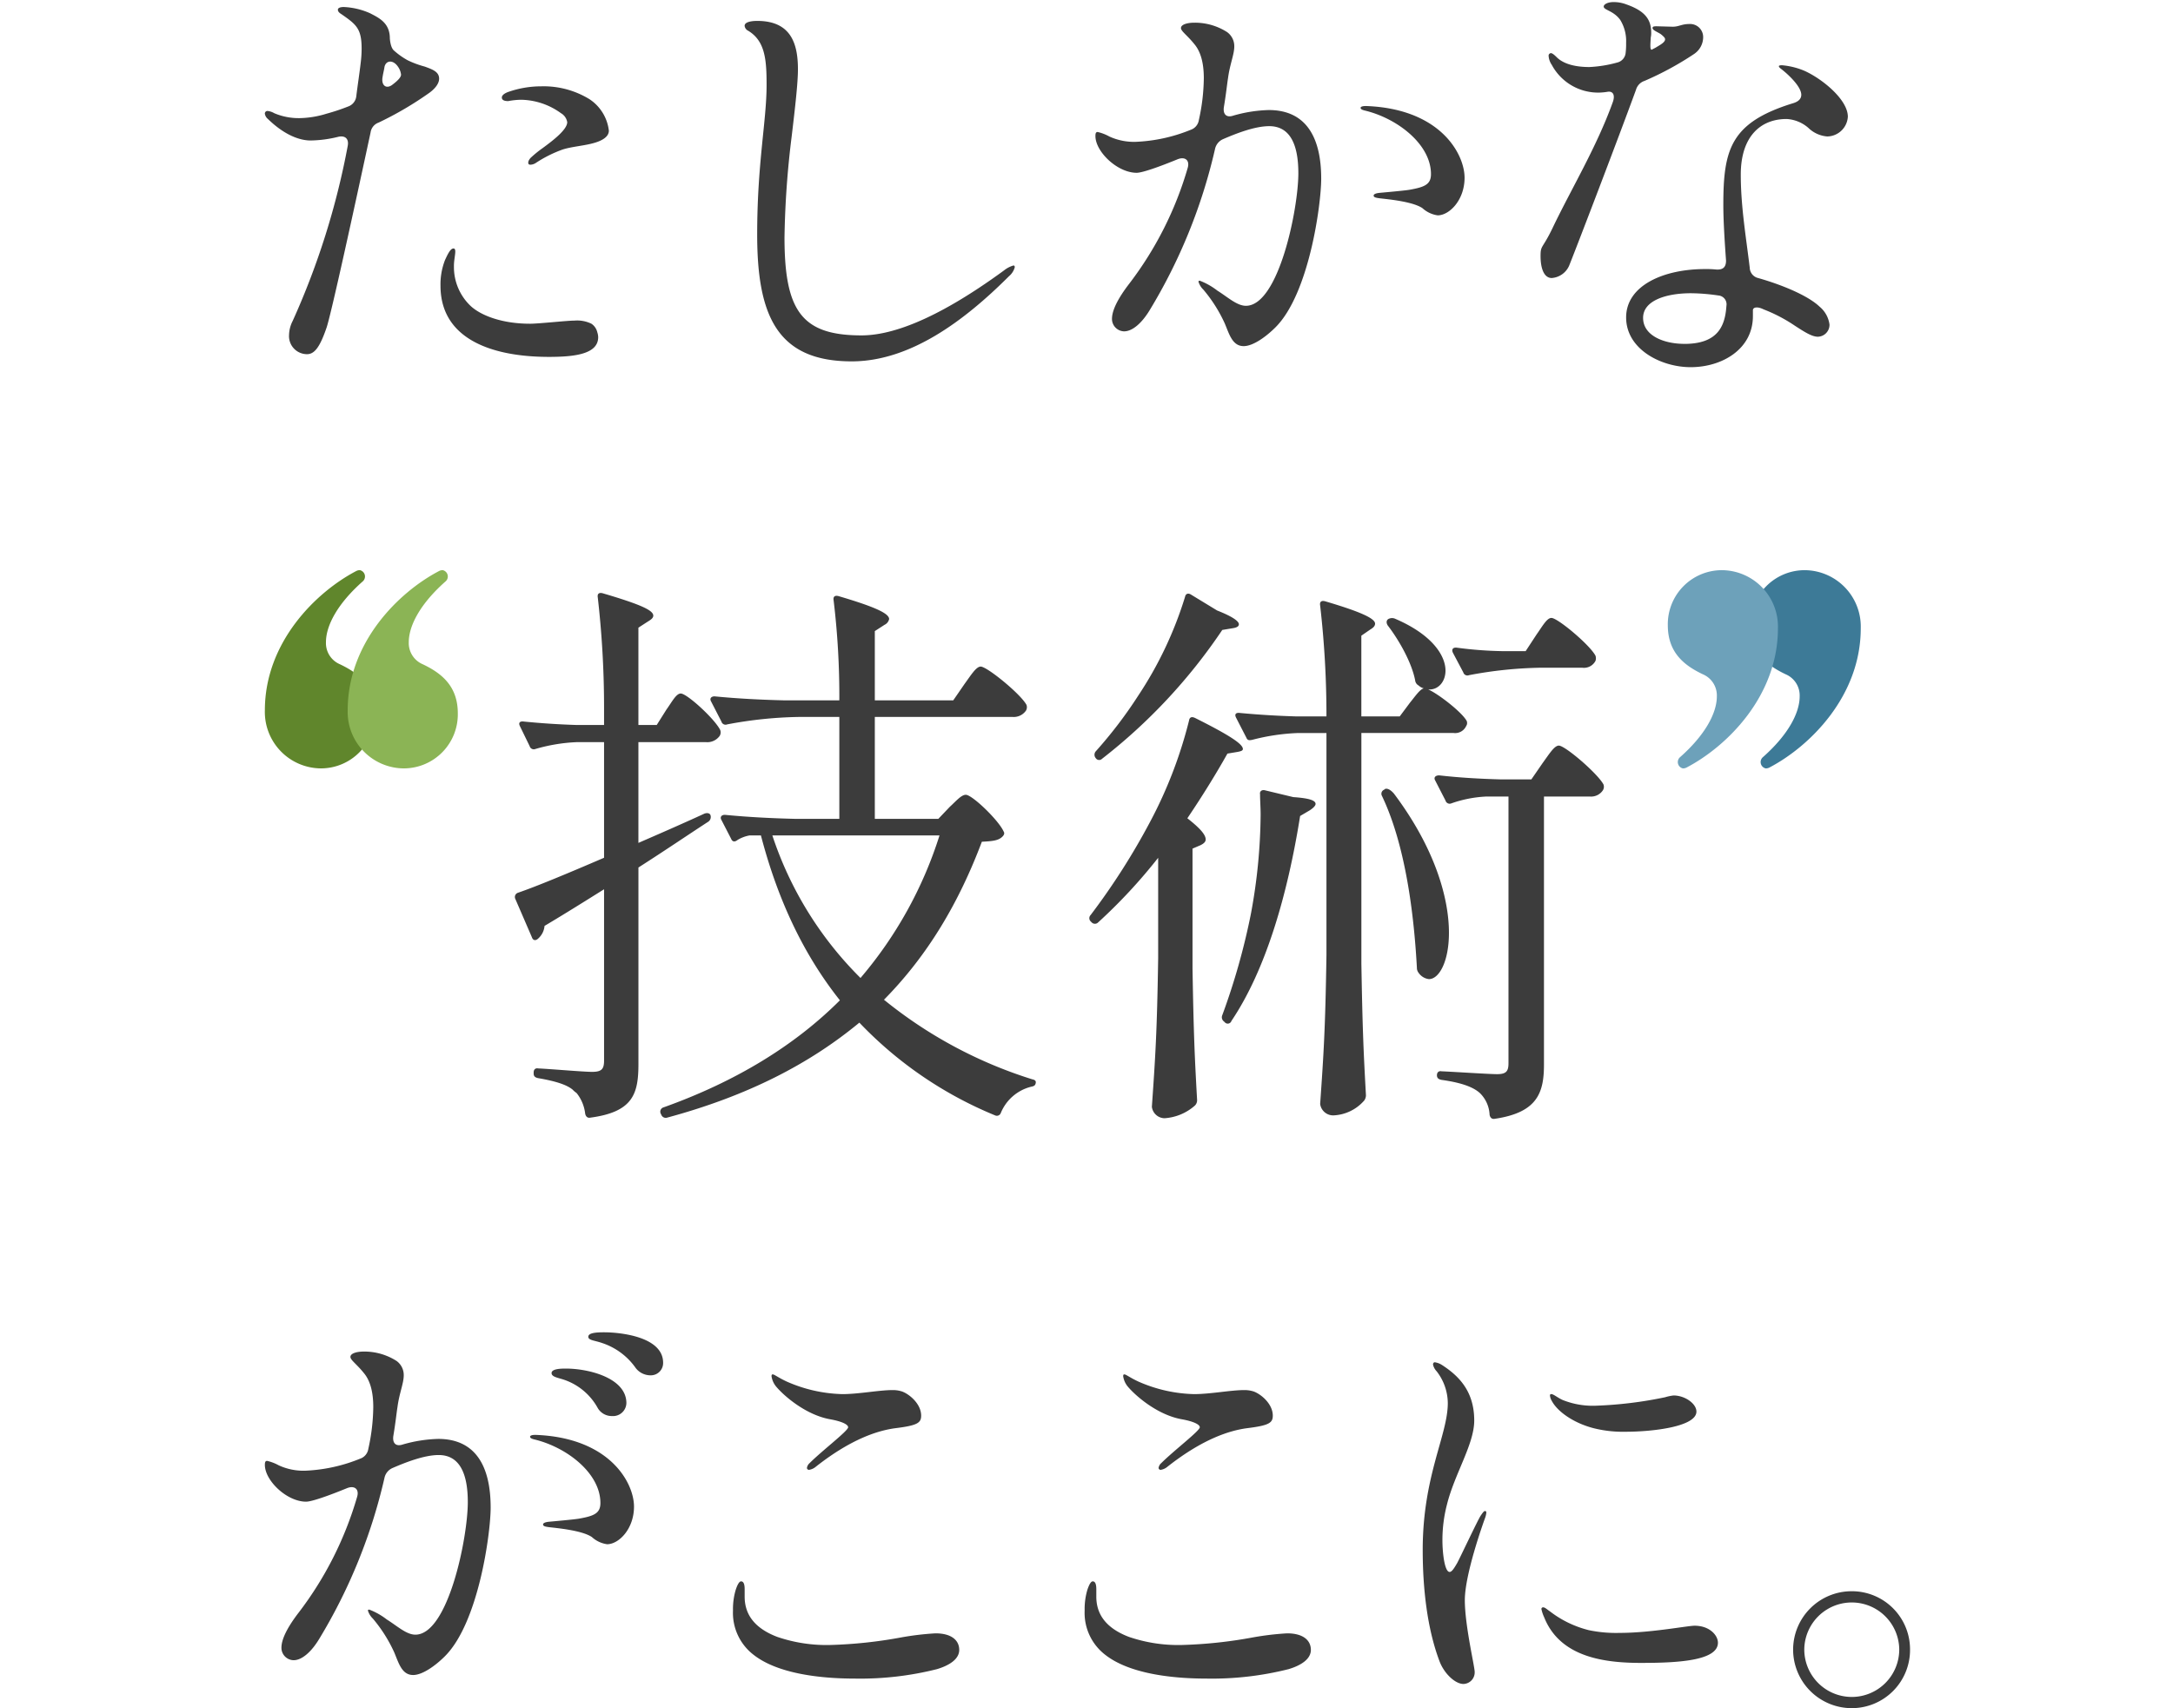<svg xmlns="http://www.w3.org/2000/svg" xmlns:xlink="http://www.w3.org/1999/xlink" width="402" height="316" viewBox="0 0 402 316">
  <defs>
    <clipPath id="clip-path">
      <rect id="Rectangle_4452" data-name="Rectangle 4452" width="402" height="316" transform="translate(364 2323)" fill="none" stroke="#707070" stroke-width="1"/>
    </clipPath>
  </defs>
  <g id="Mask_Group_61" data-name="Mask Group 61" transform="translate(-364 -2323)" clip-path="url(#clip-path)">
    <g id="Group_11751" data-name="Group 11751" transform="translate(17250.527 -7572.311)">
      <path id="Path_20247" data-name="Path 20247" d="M32.058-44.37a17.673,17.673,0,0,1-3.149-1.16,13.75,13.75,0,0,1-2.569-1.823c-.663-.58-.746-2.238-.746-2.238,0-2.9-2.072-3.812-3.646-4.641a13.382,13.382,0,0,0-4.89-1.16c-.414,0-1.077.083-1.077.5,0,.331.249.58.663.829,2.735,1.906,3.729,2.652,3.729,6.381a21.063,21.063,0,0,1-.166,2.569c-.249,2.155-.58,4.227-.829,6.3a2.266,2.266,0,0,1-1.492,1.823,37.3,37.3,0,0,1-3.978,1.326,17.742,17.742,0,0,1-5.055.829,11.579,11.579,0,0,1-4.641-.912,3.1,3.1,0,0,0-1.243-.414.478.478,0,0,0-.5.5,1.583,1.583,0,0,0,.58.994C6.2-31.607,9.019-30.7,10.925-30.7a22.309,22.309,0,0,0,5.055-.663c1.326-.332,2.072.331,1.823,1.657A141.662,141.662,0,0,1,7.61,2.7a5.919,5.919,0,0,0-.663,2.569,3.335,3.335,0,0,0,3.315,3.564c1.409,0,2.4-1.326,3.646-4.972.912-2.818,5.055-21.8,8.122-36.051a2.266,2.266,0,0,1,1.492-1.823,63.13,63.13,0,0,0,9.448-5.553c1.326-.995,1.74-1.906,1.74-2.569C34.71-43.458,33.384-43.873,32.058-44.37Zm-7.79,1.823c.083-.58.249-1.16.331-1.74.249-1.243,1.575-1.409,2.486-.083a3.089,3.089,0,0,1,.58,1.492c0,.5-.663,1.16-1.657,1.906C24.848-40.143,23.937-40.972,24.268-42.547ZM62.556-38.32a16.235,16.235,0,0,0-8.95-2.4,18.528,18.528,0,0,0-6.216,1.077c-.414.166-1.077.5-1.077.994s.5.663,1.16.663a14.237,14.237,0,0,1,2.4-.249,12.9,12.9,0,0,1,7.376,2.486,2.362,2.362,0,0,1,1.16,1.657c0,1.326-2.4,3.232-4.558,4.807a20.61,20.61,0,0,0-2.238,1.823c-.414.5-.414.746-.414.912s.083.332.414.332a1.976,1.976,0,0,0,.994-.332,23.04,23.04,0,0,1,4.972-2.486c1.575-.5,3.646-.663,5.3-1.077,1.74-.414,3.232-1.16,3.232-2.4A8.089,8.089,0,0,0,62.556-38.32ZM59.738,2.62c-1.326,0-6.63.58-8.2.58-5.3,0-9.116-1.575-10.939-3.232a9.9,9.9,0,0,1-3.149-7.293,8.588,8.588,0,0,1,.083-1.326c.083-.663.166-1.16.166-1.492,0-.5-.166-.58-.331-.58-.58,0-1.077,1.077-1.575,2.155a12.379,12.379,0,0,0-.829,4.724c0,9.945,9.613,13.177,20.056,13.177,4.724,0,9.116-.5,9.116-3.646a2.979,2.979,0,0,0-.166-.912A2.606,2.606,0,0,0,62.888,3.2,6.056,6.056,0,0,0,59.738,2.62Zm51.3,7.542c10.774,0,20.8-7.459,29.089-15.746A3.27,3.27,0,0,0,141.2-7.242c0-.249-.083-.331-.249-.331a5.035,5.035,0,0,0-1.74.912c-13.26,9.7-21.382,12.017-26.354,12.017-11.022,0-14.254-4.475-14.254-18.15a169.92,169.92,0,0,1,1.326-18.647c.663-5.553,1.16-9.945,1.16-12.431,0-4.807-1.326-8.95-7.542-8.95-.663,0-2.32.083-2.32.912a1.162,1.162,0,0,0,.663.912c3.149,1.906,3.4,5.387,3.4,10.028,0,6.713-1.74,14.42-1.74,27.68C93.551,1.625,97.2,10.162,111.038,10.162Zm77.156-46.493a25.831,25.831,0,0,0-6.713,1.077c-1.16.332-1.823-.332-1.575-1.74.414-2.486.58-4.227.746-5.221.332-2.569,1.16-4.392,1.16-5.884a3.207,3.207,0,0,0-1.326-2.652,11.051,11.051,0,0,0-6.05-1.74c-1.326,0-2.486.332-2.486.995,0,.58,1.16,1.326,2.486,2.983,1.326,1.575,1.74,3.9,1.74,6.3a37.07,37.07,0,0,1-.912,7.707,2.266,2.266,0,0,1-1.492,1.823A30.18,30.18,0,0,1,163.5-30.447a10.937,10.937,0,0,1-4.807-.994,8.361,8.361,0,0,0-2.155-.829c-.331,0-.414.249-.414.746,0,2.9,4.061,6.8,7.625,6.8,1.077,0,4.309-1.16,7.542-2.486,1.409-.58,2.32.166,1.906,1.575A65,65,0,0,1,162.42-4.259c-2.238,2.9-3.232,5.055-3.232,6.547a2.3,2.3,0,0,0,2.238,2.32c1.575,0,3.315-1.575,4.724-3.9a100.6,100.6,0,0,0,12.1-29.835,2.565,2.565,0,0,1,1.492-1.823c2.486-1.077,5.884-2.4,8.536-2.4,3.9,0,5.387,3.481,5.387,8.7,0,6.63-3.646,24.531-9.7,24.531-1.658,0-3.315-1.575-5.3-2.818a12.6,12.6,0,0,0-3.232-1.823c-.166,0-.249.083-.249.166a3.376,3.376,0,0,0,.912,1.492,26.842,26.842,0,0,1,3.978,6.3c.829,1.989,1.409,4.144,3.481,4.144,1.74,0,4.144-1.74,5.884-3.481,6.216-6.216,8.453-22.708,8.453-27.514C197.891-31.193,195.156-36.331,188.194-36.331Zm17.984-.746c-.746,0-.994.166-.994.332s.083.332.746.5C211.9-34.839,218.2-30.033,218.2-24.48c0,1.906-1.16,2.4-3.978,2.9-.994.166-4.807.5-5.635.58q-.995.124-.994.5c0,.331.5.414,1.16.5,1.409.166,6.05.58,7.873,1.823a5.243,5.243,0,0,0,2.818,1.326c2.155,0,4.972-2.818,4.972-6.961C224.411-28.209,219.935-36.58,206.178-37.077Zm60.8-9.7a3.737,3.737,0,0,0,1.575-2.984,2.414,2.414,0,0,0-2.569-2.486c-1.409,0-1.906.5-3.066.5l-2.983-.083c-.58,0-.746.083-.746.332,0,.414.995.746,1.575,1.16.5.414.746.663.746.912,0,.5-.663.912-1.657,1.492-.249.166-.5.249-.746.414-.414.166-.331-.746-.249-2.238a3.717,3.717,0,0,0,.083-.912c0-2.569-1.326-4.061-4.641-5.221a6.546,6.546,0,0,0-2.32-.414c-1.077,0-1.823.414-1.823.829,0,.663,1.823.746,3.066,2.486a7.455,7.455,0,0,1,1.077,4.227,13.423,13.423,0,0,1-.083,1.823,2.035,2.035,0,0,1-1.575,1.823,23.245,23.245,0,0,1-5.138.829c-2.238,0-4.558-.414-5.967-1.74-.58-.58-.912-.829-1.16-.829a.464.464,0,0,0-.414.5,3.3,3.3,0,0,0,.58,1.657,9.727,9.727,0,0,0,8.868,5.138,11.323,11.323,0,0,0,1.575-.166c.912-.083,1.326.663.829,1.989-2.984,8.287-7.707,16.078-11.105,23.2-1.906,3.978-2.238,3.149-2.238,5.221,0,2.155.58,4.061,2.072,4.061a3.824,3.824,0,0,0,3.232-2.32c1.657-4.144,8.95-23.2,12.348-32.487a2.426,2.426,0,0,1,1.575-1.657A57.527,57.527,0,0,0,266.981-46.773Zm16.989,12.1a6.676,6.676,0,0,1,4.061,1.657,5.622,5.622,0,0,0,3.481,1.575,3.884,3.884,0,0,0,3.812-3.646c0-3.232-4.89-7.127-8.122-8.536a13.771,13.771,0,0,0-4.061-.994c-.414,0-.58.083-.58.166,0,.166.166.332.5.58,1.077.829,3.647,3.149,3.647,4.724,0,.663-.414,1.243-1.575,1.575-11.52,3.564-12.846,8.536-12.846,18.813,0,2.9.249,6.8.5,10.276,0,1.243-.58,1.74-1.823,1.657a18.026,18.026,0,0,0-2.072-.083c-7.707,0-14.586,3.066-14.586,8.95s6.464,9.2,11.934,9.2c5.8,0,11.52-3.315,11.52-9.448V.714c0-.58.829-.746,1.989-.166a28.838,28.838,0,0,1,5.718,2.983c1.906,1.243,3.232,2.072,4.309,2.072a2.212,2.212,0,0,0,2.155-2.238A5.158,5.158,0,0,0,290.1.051c-2.072-1.989-6.713-3.978-11.354-5.3a2.021,2.021,0,0,1-1.575-1.906c-.663-5.553-1.658-11.271-1.658-17.238C275.517-31.524,279.246-34.674,283.97-34.674Zm-18.9,41.6c-3.729,0-7.624-1.492-7.624-4.807,0-3.232,4.309-4.558,8.868-4.558a36.627,36.627,0,0,1,5.055.414,1.638,1.638,0,0,1,1.492,1.906C272.616,3.614,271.29,6.929,265.075,6.929Z" transform="translate(-16840 9952)" fill="#3c3c3c"/>
      <path id="Path_20251" data-name="Path 20251" d="M70.656-56.088c-1.74,0-2.9.166-2.9.829s1.16.663,2.569,1.16a12.29,12.29,0,0,1,6.216,4.641,3.462,3.462,0,0,0,2.9,1.326,2.27,2.27,0,0,0,2.155-2.32C81.6-55.259,73.723-56.088,70.656-56.088ZM39.993-36.364a25.831,25.831,0,0,0-6.713,1.077c-1.16.332-1.823-.331-1.575-1.74.414-2.486.58-4.227.746-5.221.332-2.569,1.16-4.392,1.16-5.884a3.207,3.207,0,0,0-1.326-2.652,11.051,11.051,0,0,0-6.05-1.74c-1.326,0-2.486.332-2.486.994,0,.58,1.16,1.326,2.486,2.983,1.326,1.575,1.74,3.9,1.74,6.3a37.071,37.071,0,0,1-.912,7.707,2.266,2.266,0,0,1-1.492,1.823A30.18,30.18,0,0,1,15.3-30.48a10.937,10.937,0,0,1-4.807-.994A8.361,8.361,0,0,0,8.334-32.3c-.331,0-.414.249-.414.746,0,2.9,4.061,6.8,7.624,6.8,1.077,0,4.309-1.16,7.542-2.486,1.409-.58,2.32.166,1.906,1.575A65,65,0,0,1,14.218-4.291c-2.238,2.9-3.232,5.055-3.232,6.547a2.3,2.3,0,0,0,2.238,2.32c1.575,0,3.315-1.575,4.724-3.9a100.6,100.6,0,0,0,12.1-29.835,2.565,2.565,0,0,1,1.492-1.823c2.486-1.077,5.884-2.4,8.536-2.4,3.9,0,5.387,3.481,5.387,8.7,0,6.63-3.646,24.531-9.7,24.531-1.657,0-3.315-1.575-5.3-2.818A12.6,12.6,0,0,0,27.23-4.789c-.166,0-.249.083-.249.166a3.376,3.376,0,0,0,.912,1.492,26.842,26.842,0,0,1,3.978,6.3c.829,1.989,1.409,4.144,3.481,4.144,1.74,0,4.144-1.74,5.884-3.481,6.216-6.216,8.453-22.708,8.453-27.514C49.689-31.226,46.954-36.364,39.993-36.364ZM63.032-47.386a11.227,11.227,0,0,1,6.464,5.3,3,3,0,0,0,2.652,1.492,2.466,2.466,0,0,0,2.652-2.4c0-4.641-6.961-6.381-11.188-6.381-.746,0-2.652,0-2.652.829C60.96-47.883,61.954-47.718,63.032-47.386ZM57.976-37.11c-.746,0-.994.166-.994.332s.083.331.746.5c5.967,1.409,12.265,6.216,12.265,11.768,0,1.906-1.16,2.4-3.978,2.9-.994.166-4.807.5-5.635.58q-.994.124-.994.5c0,.331.5.414,1.16.5,1.409.166,6.05.58,7.873,1.823a5.243,5.243,0,0,0,2.818,1.326c2.155,0,4.972-2.818,4.972-6.961C76.209-28.242,71.734-36.612,57.976-37.11Zm50.636,6.464a2.536,2.536,0,0,0,1.243-.58c6.63-5.221,11.6-6.713,14.752-7.127,4.061-.5,4.724-.994,4.724-2.32,0-2.155-2.155-3.978-3.564-4.475a5.509,5.509,0,0,0-1.74-.249c-2.486,0-6.216.746-9.282.746a26.976,26.976,0,0,1-10.276-2.321c-1.243-.58-1.823-.994-2.32-1.243a.627.627,0,0,0-.332-.083c-.083,0-.166.083-.166.332a3.866,3.866,0,0,0,.912,1.989c1.409,1.657,5.387,5.138,9.862,5.967,2.32.414,3.4.994,3.4,1.492,0,.663-4.807,4.309-7.127,6.63a1.44,1.44,0,0,0-.5.912A.379.379,0,0,0,108.613-30.645Zm8.453,38.62a58.073,58.073,0,0,0,15.166-1.74c2.238-.663,4.144-1.823,4.144-3.564,0-1.823-1.492-3.066-4.392-3.066a53,53,0,0,0-6.3.746,84.405,84.405,0,0,1-13.177,1.409A28.179,28.179,0,0,1,102.729.267c-4.807-1.823-6.05-4.724-6.05-7.459V-8.435c0-.5,0-1.575-.663-1.575-.331,0-.663.58-.994,1.575a12.514,12.514,0,0,0-.5,3.812,9.771,9.771,0,0,0,3.812,8.2C102.563,6.9,110.022,7.974,117.066,7.974Zm56.6-38.62a2.536,2.536,0,0,0,1.243-.58c6.63-5.221,11.6-6.713,14.752-7.127,4.061-.5,4.724-.994,4.724-2.32,0-2.155-2.155-3.978-3.564-4.475a5.509,5.509,0,0,0-1.74-.249c-2.486,0-6.216.746-9.282.746a26.976,26.976,0,0,1-10.276-2.321c-1.243-.58-1.823-.994-2.32-1.243a.626.626,0,0,0-.331-.083c-.083,0-.166.083-.166.332a3.866,3.866,0,0,0,.912,1.989c1.409,1.657,5.387,5.138,9.862,5.967,2.32.414,3.4.994,3.4,1.492,0,.663-4.807,4.309-7.127,6.63a1.44,1.44,0,0,0-.5.912A.379.379,0,0,0,173.669-30.645Zm8.453,38.62a58.073,58.073,0,0,0,15.166-1.74c2.238-.663,4.144-1.823,4.144-3.564,0-1.823-1.492-3.066-4.392-3.066a53,53,0,0,0-6.3.746,84.4,84.4,0,0,1-13.177,1.409A28.179,28.179,0,0,1,167.785.267c-4.807-1.823-6.05-4.724-6.05-7.459V-8.435c0-.5,0-1.575-.663-1.575-.331,0-.663.58-.994,1.575a12.514,12.514,0,0,0-.5,3.812,9.771,9.771,0,0,0,3.812,8.2C167.62,6.9,175.078,7.974,182.123,7.974Zm47.542.994a2.14,2.14,0,0,0,2.072-2.238c0-.994-1.823-8.619-1.823-13.26,0-4.807,3.4-14.254,3.729-15.166a4.068,4.068,0,0,0,.249-.994c0-.249-.083-.332-.249-.332s-.332.166-.829.912c-.58.912-3.812,7.79-4.309,8.7-.58.994-.994,1.657-1.409,1.657-.912,0-1.326-3.481-1.326-5.884a26.049,26.049,0,0,1,.829-6.547c1.409-5.718,5.055-11.188,5.055-15.58,0-5.47-2.9-8.287-5.967-10.276a3.3,3.3,0,0,0-1.326-.5c-.249,0-.331.249-.331.414a2.608,2.608,0,0,0,.663,1.243,9.708,9.708,0,0,1,2.072,5.884c0,5.967-4.641,13.426-4.641,27.183,0,7.127.829,14.5,3.066,20.47C226.019,6.98,228.091,8.969,229.665,8.969Zm30-46.658c4.89,0,13.094-.912,13.094-3.729,0-1.492-2.155-2.983-4.227-2.983a8.8,8.8,0,0,0-1.575.332A75.1,75.1,0,0,1,253.948-42.5a14.964,14.964,0,0,1-5.967-1.077c-.912-.414-1.658-1.077-2.072-1.077a.22.22,0,0,0-.249.249,2.244,2.244,0,0,0,.332.995c.995,1.906,3.9,4.061,7.707,5.055A22.308,22.308,0,0,0,259.666-37.69Zm2.9,42.763c6.381,0,14.172-.332,14.172-3.729,0-1.409-1.575-3.149-4.309-3.149-1.326,0-8.122,1.326-13.84,1.326a24.537,24.537,0,0,1-5.718-.5,19.483,19.483,0,0,1-7.21-3.481c-.5-.331-.912-.746-1.243-.746a.3.3,0,0,0-.331.331,6.923,6.923,0,0,0,.5,1.492C247.566,4.162,256.019,5.074,262.566,5.074Zm38.933,8.37A10.77,10.77,0,0,0,312.273,2.587,10.752,10.752,0,0,0,301.5-8.186,10.823,10.823,0,0,0,290.643,2.587,10.841,10.841,0,0,0,301.5,13.444Zm0-2.072a8.789,8.789,0,0,1-8.785-8.785,8.785,8.785,0,0,1,17.569,0A8.789,8.789,0,0,1,301.5,11.372Z" transform="translate(-16845.447 10197.867)" fill="#3c3c3c"/>
      <g id="Group_11752" data-name="Group 11752" transform="translate(-16837.527 10000.79)">
        <path id="Path_20243" data-name="Path 20243" d="M10.371,36.669a10,10,0,0,0,10-10.186c0-5-2.963-7.408-6.482-9.075A4.257,4.257,0,0,1,11.3,13.334c0-3.148,2.222-7.223,6.852-11.3A1.2,1.2,0,0,0,17.594,0a1.4,1.4,0,0,0-.741.185C9.445,4.074,0,13.334,0,25.928A10.44,10.44,0,0,0,10.371,36.669Z" transform="translate(295.235 36.669) rotate(180)" fill="#3d7a97" style="mix-blend-mode: multiply;isolation: isolate"/>
        <path id="Path_20244" data-name="Path 20244" d="M10.371,36.669a10,10,0,0,0,10-10.186c0-5-2.963-7.408-6.482-9.075A4.257,4.257,0,0,1,11.3,13.334c0-3.148,2.222-7.223,6.852-11.3A1.2,1.2,0,0,0,17.594,0a1.4,1.4,0,0,0-.741.185C9.445,4.074,0,13.334,0,25.928A10.44,10.44,0,0,0,10.371,36.669Z" transform="translate(0 0)" fill="#60862c" style="mix-blend-mode: multiply;isolation: isolate"/>
        <path id="Path_20245" data-name="Path 20245" d="M10.371,36.669a10,10,0,0,0,10-10.186c0-5-2.963-7.408-6.482-9.075A4.257,4.257,0,0,1,11.3,13.334c0-3.148,2.222-7.223,6.852-11.3A1.2,1.2,0,0,0,17.594,0a1.4,1.4,0,0,0-.741.185C9.445,4.074,0,13.334,0,25.928A10.44,10.44,0,0,0,10.371,36.669Z" transform="translate(279.913 36.669) rotate(180)" fill="#6da1ba" style="mix-blend-mode: multiply;isolation: isolate"/>
        <path id="Path_20246" data-name="Path 20246" d="M10.371,36.669a10,10,0,0,0,10-10.186c0-5-2.963-7.408-6.482-9.075A4.257,4.257,0,0,1,11.3,13.334c0-3.148,2.222-7.223,6.852-11.3A1.2,1.2,0,0,0,17.594,0a1.4,1.4,0,0,0-.741.185C9.445,4.074,0,13.334,0,25.928A10.44,10.44,0,0,0,10.371,36.669Z" transform="translate(15.323 0)" fill="#8bb455" style="mix-blend-mode: multiply;isolation: isolate"/>
        <path id="Path_20248" data-name="Path 20248" d="M30.675-52.915H27.286v-18l1.8-1.165c.529-.318.953-.635.953-1.059,0-.953-2.118-2.012-9.319-4.13-.741-.212-1.059.106-.953.741a179.589,179.589,0,0,1,1.165,20.65v2.965H15.849c-3.389-.106-6.566-.318-9.742-.635-.741-.106-1.059.212-.741.847L7.166-49a.791.791,0,0,0,1.059.529,31.881,31.881,0,0,1,7.73-1.271h4.977v21.391c-6.883,2.965-12.5,5.295-15.884,6.46a.828.828,0,0,0-.529,1.165l3.071,7.1c.212.635.741.635,1.165.212a3.53,3.53,0,0,0,1.165-2.33c3.918-2.33,7.624-4.659,11.013-6.777V9.139c0,1.588-.424,2.118-2.224,2.118-1.588,0-7.624-.529-9.954-.635-.529-.106-.847.212-.847.741v.212c0,.529.318.741.847.847,3.071.529,5.189,1.165,6.354,2.118a4.606,4.606,0,0,0,.741.635,7.438,7.438,0,0,1,1.588,3.812c.106.529.424.847.953.741,7.942-1.059,8.9-4.448,8.9-9.954V-26.547c4.977-3.177,9.319-6.142,12.919-8.472a1.058,1.058,0,0,0,.424-1.165c-.106-.424-.635-.529-1.165-.318C35.334-34.6,31.2-32.8,27.286-31.1V-49.739h12.5A2.813,2.813,0,0,0,42.323-50.9a1.253,1.253,0,0,0,.106-1.059c-.953-2.012-6.142-6.777-7.307-6.777-.847,0-1.588,1.483-2.647,2.965Zm54.854-4.554H71.021V-70.282l1.8-1.165a1.516,1.516,0,0,0,.847-1.059c0-.953-2.118-2.118-9.319-4.236-.741-.212-1.059.106-.953.741a148,148,0,0,1,1.059,18.532H54.29c-4.342-.106-8.578-.318-12.919-.741-.635,0-.953.424-.635.953l1.906,3.706a.791.791,0,0,0,1.059.529A76.785,76.785,0,0,1,56.937-54.4h7.519v18.849H56.2c-4.342-.106-8.578-.318-12.919-.741-.635,0-.953.424-.635.953l1.8,3.495c.212.529.635.635,1.165.212a6.406,6.406,0,0,1,2.224-.847h2.118C53.125-20.3,58-10.24,64.561-1.98,56.2,6.386,45.288,13.057,31.946,17.823a.828.828,0,0,0-.529,1.165l.106.212a.874.874,0,0,0,1.059.529C47.512,15.7,58.949,9.775,68.162,2.15a72.946,72.946,0,0,0,25.1,17.155.774.774,0,0,0,1.059-.424,8.215,8.215,0,0,1,5.612-4.871c.529-.106.741-.212.847-.635s-.106-.635-.635-.741A82.465,82.465,0,0,1,72.715-2.086c8.154-8.26,13.872-18,18.108-29.227,2.012-.106,3.071-.212,3.812-.953.318-.318.424-.635.212-.953C93.894-35.337,89.023-40,87.858-40c-.847,0-1.8,1.165-2.965,2.224l-2.118,2.224H71.021V-54.4H96.542a2.743,2.743,0,0,0,2.436-1.165,1.253,1.253,0,0,0,.106-1.059c-1.059-2.012-7.307-7.095-8.472-7.095-.847,0-1.8,1.588-2.965,3.177ZM82.987-32.478A75.7,75.7,0,0,1,68.374-6.11,66.56,66.56,0,0,1,52.066-32.478Zm54.219-38.334c.741-.106,1.165-.318,1.165-.741,0-.529-1.059-1.377-4.024-2.541l-4.871-2.965c-.529-.318-.953-.106-1.059.424a70.236,70.236,0,0,1-8.683,18.32A81.6,81.6,0,0,1,111.9-48.044a.964.964,0,0,0,0,1.271.75.75,0,0,0,1.165.106A102.517,102.517,0,0,0,135.3-70.494Zm40.876,19.379a2.243,2.243,0,0,0,2.33-1.271,1,1,0,0,0,.106-.953c-.847-1.588-5.189-4.977-7.1-5.824h.212c1.694,0,2.965-1.483,2.965-3.495,0-2.753-2.436-6.671-9.425-9.637a1.457,1.457,0,0,0-1.165.106c-.318.212-.424.635-.106,1.165,2.118,2.753,4.448,6.883,5.083,10.166a1.217,1.217,0,0,0,.635.953,2.164,2.164,0,0,0,.953.529c-.741.212-1.588,1.483-2.541,2.647L168.127-54.5h-7.1V-69.435l1.694-1.165c.529-.318.847-.635.847-1.059,0-.847-2.012-2.012-9.213-4.13-.741-.212-1.059.106-.953.741A177.693,177.693,0,0,1,154.573-54.5H148.96c-3.6-.106-6.989-.318-10.378-.635-.741-.106-1.059.212-.741.847l1.906,3.706c.212.529.529.529,1.059.424a39.036,39.036,0,0,1,8.578-1.271h5.189v41.087c-.212,13.766-.529,18.426-1.165,27.533a2.427,2.427,0,0,0,2.436,2.118,8,8,0,0,0,5.718-2.753,1.708,1.708,0,0,0,.318-.953c-.424-7.624-.635-11.966-.847-24.356V-51.433Zm23.826-12.072a2.4,2.4,0,0,0,2.436-1.271,1.46,1.46,0,0,0,0-.953c-1.059-2.012-6.989-6.989-8.154-6.989-.847,0-1.694,1.588-2.753,3.071l-2.012,3.071h-4.448a72.284,72.284,0,0,1-8.26-.635c-.741-.106-1.059.318-.741.953l1.906,3.6a.791.791,0,0,0,1.059.529,76.787,76.787,0,0,1,13.237-1.377ZM128.84-35.654c2.859-4.236,5.4-8.366,7.413-11.966l1.906-.318c.529-.106.953-.212.953-.529,0-.847-2.012-2.33-8.789-5.718-.635-.318-1.059-.212-1.165.424a82.066,82.066,0,0,1-7.2,18.744,126.6,126.6,0,0,1-11.013,17.261.829.829,0,0,0,0,1.165l.212.212a.829.829,0,0,0,1.165,0,99.216,99.216,0,0,0,11.119-11.966V-9.816c-.212,13.766-.529,18.426-1.165,27.533a2.4,2.4,0,0,0,2.33,2.118,9.385,9.385,0,0,0,5.612-2.33,1.36,1.36,0,0,0,.424-1.059c-.424-7.519-.635-11.86-.847-24.25V-30.042l1.483-.635c.635-.318.953-.635.953-1.059C132.229-32.584,131.276-33.748,128.84-35.654ZM197.566-49.1c-.847,0-1.8,1.588-2.965,3.177l-2.118,3.071h-5.824c-3.812-.106-7.519-.318-11.225-.741-.741,0-1.059.424-.741.953l1.906,3.706a.791.791,0,0,0,1.059.529,22.559,22.559,0,0,1,6.46-1.271h4.13V9.669c0,1.483-.424,2.012-2.118,2.012-1.483,0-7.836-.424-10.272-.529-.529-.106-.847.212-.847.741s.318.741.847.847c3.812.529,5.93,1.377,7.095,2.436a5.969,5.969,0,0,1,1.8,4.024c.106.529.424.847.953.741,7.942-1.165,9.107-4.871,9.107-10.06V-39.679h8.472a2.623,2.623,0,0,0,2.436-1.165,1.253,1.253,0,0,0,.106-1.059C204.767-43.914,198.731-49.1,197.566-49.1ZM177.234-14.475c0-6.354-2.541-15.567-10.166-25.733-.635-.741-1.271-1.059-1.694-.847l-.106.106a.81.81,0,0,0-.424,1.165c4.765,9.954,6.036,24.038,6.46,31.769a1.478,1.478,0,0,0,.318.953A2.708,2.708,0,0,0,173.528-5.9C175.434-5.9,177.234-9.181,177.234-14.475ZM142.289-40.1c0,1.165.106,2.436.106,3.812a103.314,103.314,0,0,1-1.8,18.32A124.55,124.55,0,0,1,135.3.774a.963.963,0,0,0,.318,1.165l.212.212a.72.72,0,0,0,1.165-.318c6.354-9.425,10.378-23.3,12.707-37.911l1.8-1.059c.635-.424,1.059-.847,1.059-1.165,0-.635-1.059-1.059-4.13-1.271l-5.295-1.271C142.606-40.949,142.183-40.632,142.289-40.1Z" transform="translate(41.818 81.553)" fill="#3c3c3c"/>
      </g>
    </g>
  </g>
</svg>
